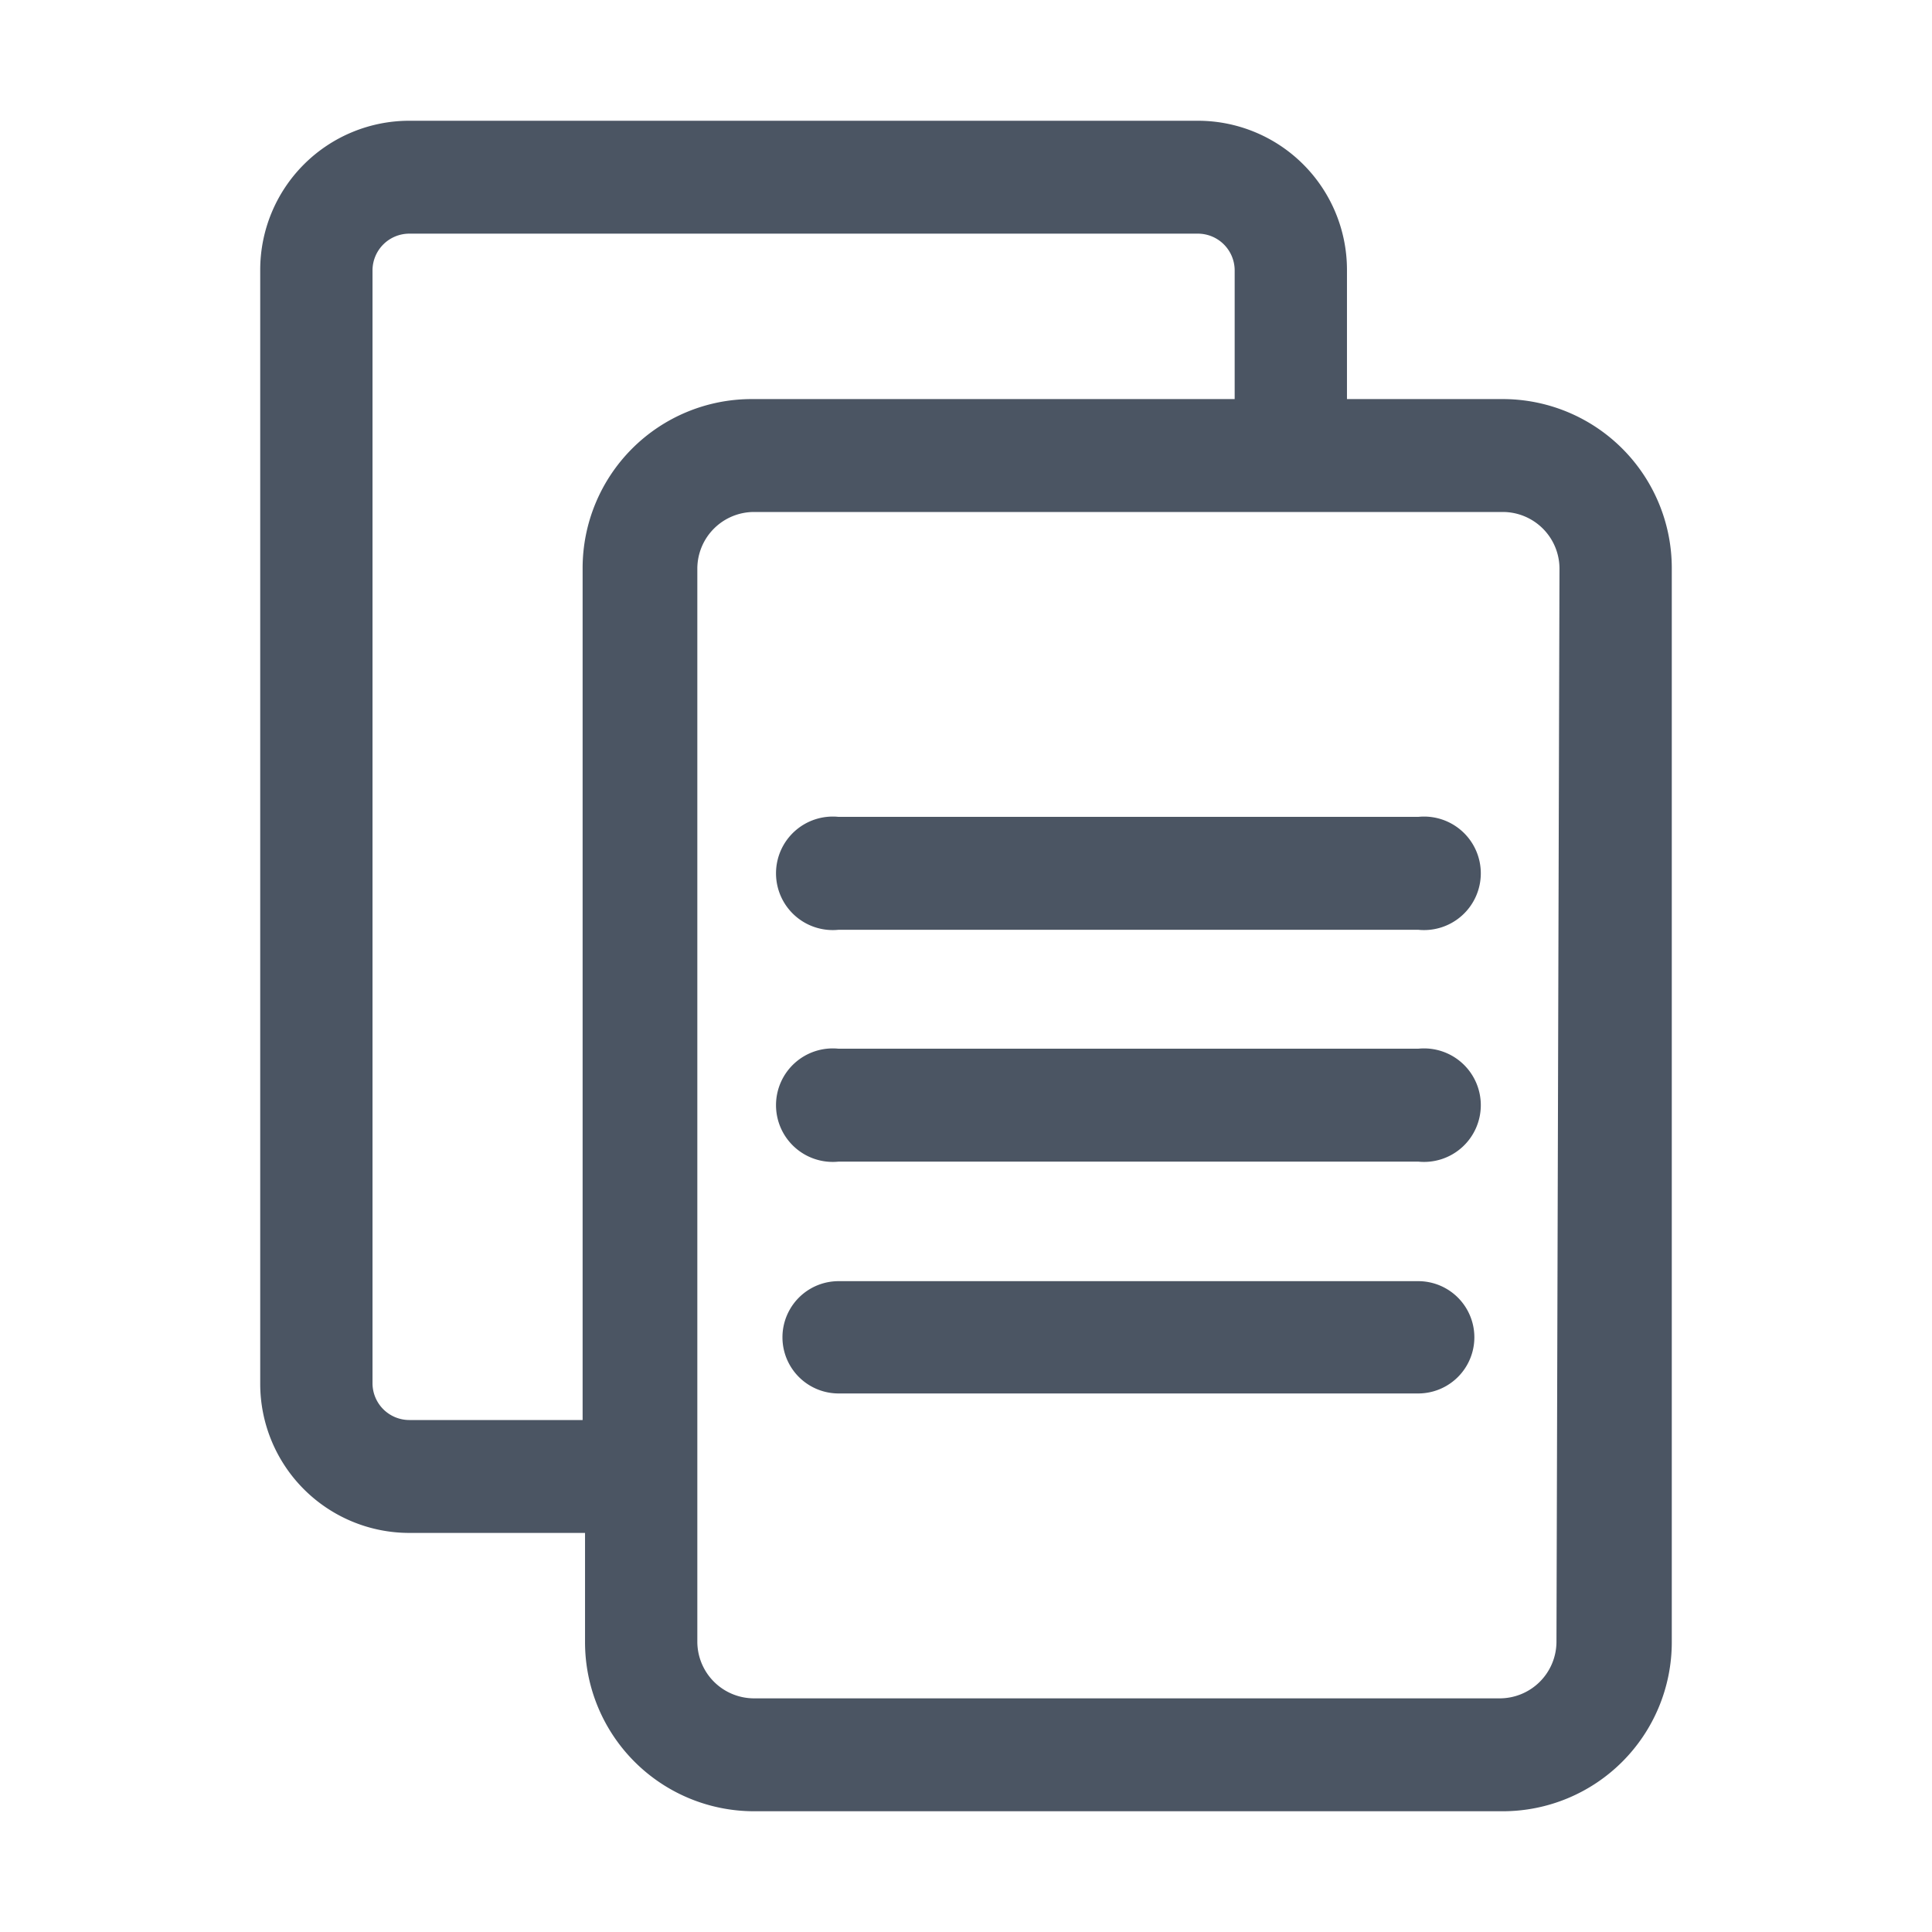 <?xml version="1.0" ?><!-- Uploaded to: SVG Repo, www.svgrepo.com, Generator: SVG Repo Mixer Tools -->
<svg fill="#000000" width="800px" height="800px" viewBox="0 0 32 32" data-name="Layer 1" id="Layer_1" xmlns="http://www.w3.org/2000/svg"><title/><path fill="#4B5563" d="M24.89,6.61H22.31V4.47A2.47,2.47,0,0,0,19.84,2H6.78A2.47,2.47,0,0,0,4.31,4.47V22.92a2.47,2.47,0,0,0,2.47,2.47H9.69V27.2a2.8,2.8,0,0,0,2.8,2.8h12.4a2.8,2.8,0,0,0,2.8-2.8V9.41A2.8,2.8,0,0,0,24.89,6.61ZM6.78,23.52a.61.61,0,0,1-.61-.6V4.47a.61.61,0,0,1,.61-.6H19.84a.61.61,0,0,1,.61.6V6.61h-8a2.8,2.8,0,0,0-2.8,2.8V23.52Zm19,3.68a.94.94,0,0,1-.94.93H12.49a.94.94,0,0,1-.94-.93V9.41a.94.94,0,0,1,.94-.93h12.4a.94.94,0,0,1,.94.93Z"/><path fill="#4B5563" d="M23.49,13.53h-9.6a.94.94,0,1,0,0,1.87h9.6a.94.94,0,1,0,0-1.87Z"/><path fill="#4B5563" d="M23.49,17.37h-9.6a.94.94,0,1,0,0,1.87h9.6a.94.94,0,1,0,0-1.87Z"/><path fill="#4B5563" d="M23.49,21.22h-9.6a.93.93,0,1,0,0,1.86h9.6a.93.93,0,1,0,0-1.86Z"/></svg>
